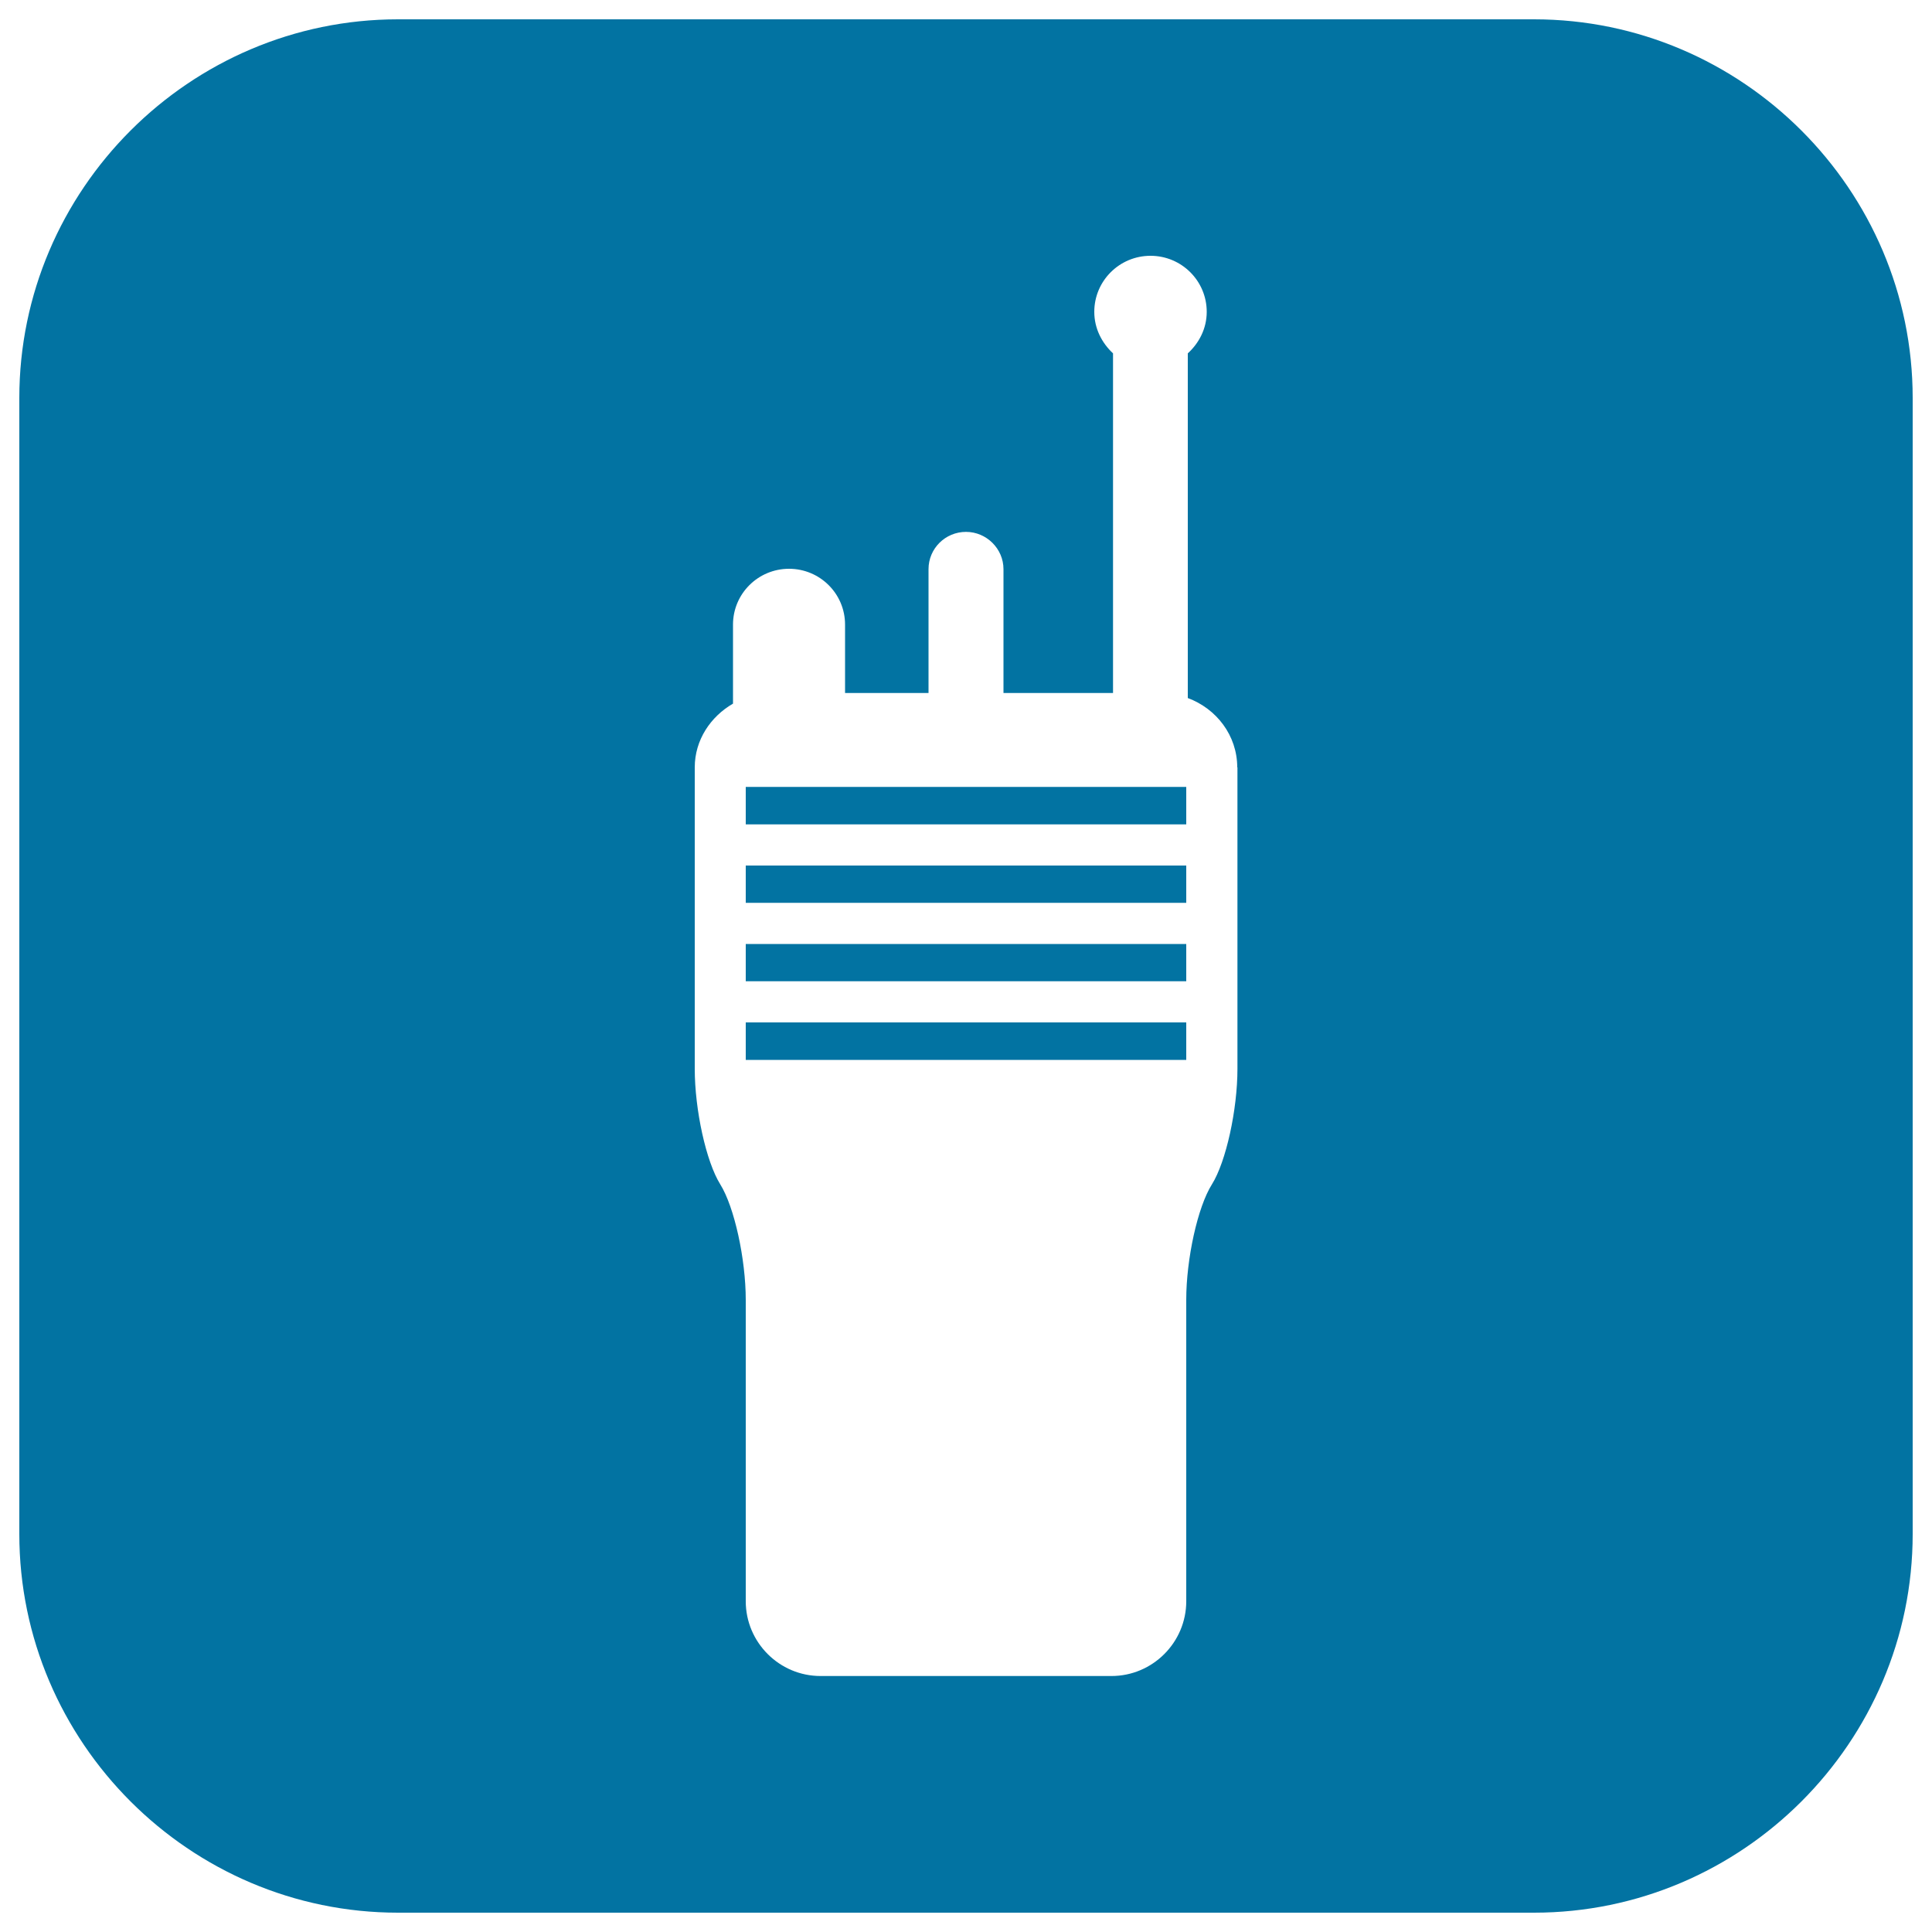 <svg xmlns="http://www.w3.org/2000/svg" viewBox="0 0 1000 1000" style="fill:#0273a2">
<title>Walkie Talkie In A Rounded Square SVG icon</title>
<g><path d="M386,529.2h228v19.4H386V529.2z M990,206v588c0,107.8-88.2,196-196,196H206C98.2,990,10,901.8,10,794V206C10,98.2,98.2,10,206,10h588C901.8,10,990,98.2,990,206z M640.4,397.3c0-16.7-10.8-30.5-25.6-36V182.9c5.8-5.3,9.8-12.8,9.8-21.5c0-16-13-29-29.1-29c-16.1,0-29.1,13-29.1,29c0,8.6,3.9,16.1,9.7,21.5v175.8h-56.7v-64.1c0-10.6-8.8-19.3-19.4-19.3c-10.7,0-19.4,8.6-19.4,19.3v64.1h-43.2v-35.4c0-16-13-28.9-29-28.9c-16,0-29,12.9-29,28.9v40.9c-11.6,6.7-19.8,18.8-19.8,33v156c0,21.3,5.9,48.1,13.2,59.8c7.3,11.7,13.2,38.6,13.2,59.9v155.9c0,21.3,17.4,38.7,38.7,38.7h150.6c21.3,0,38.7-17.4,38.7-38.7v-156c0-21.2,5.9-48.1,13.3-59.8c7.3-11.7,13.2-38.6,13.2-59.8v-156H640.4z M386,426.7h228v-19.4H386V426.7z M386,507.9h228v-19.3H386V507.9z M386,467.3h228V448H386V467.3z"/></g>
</svg>